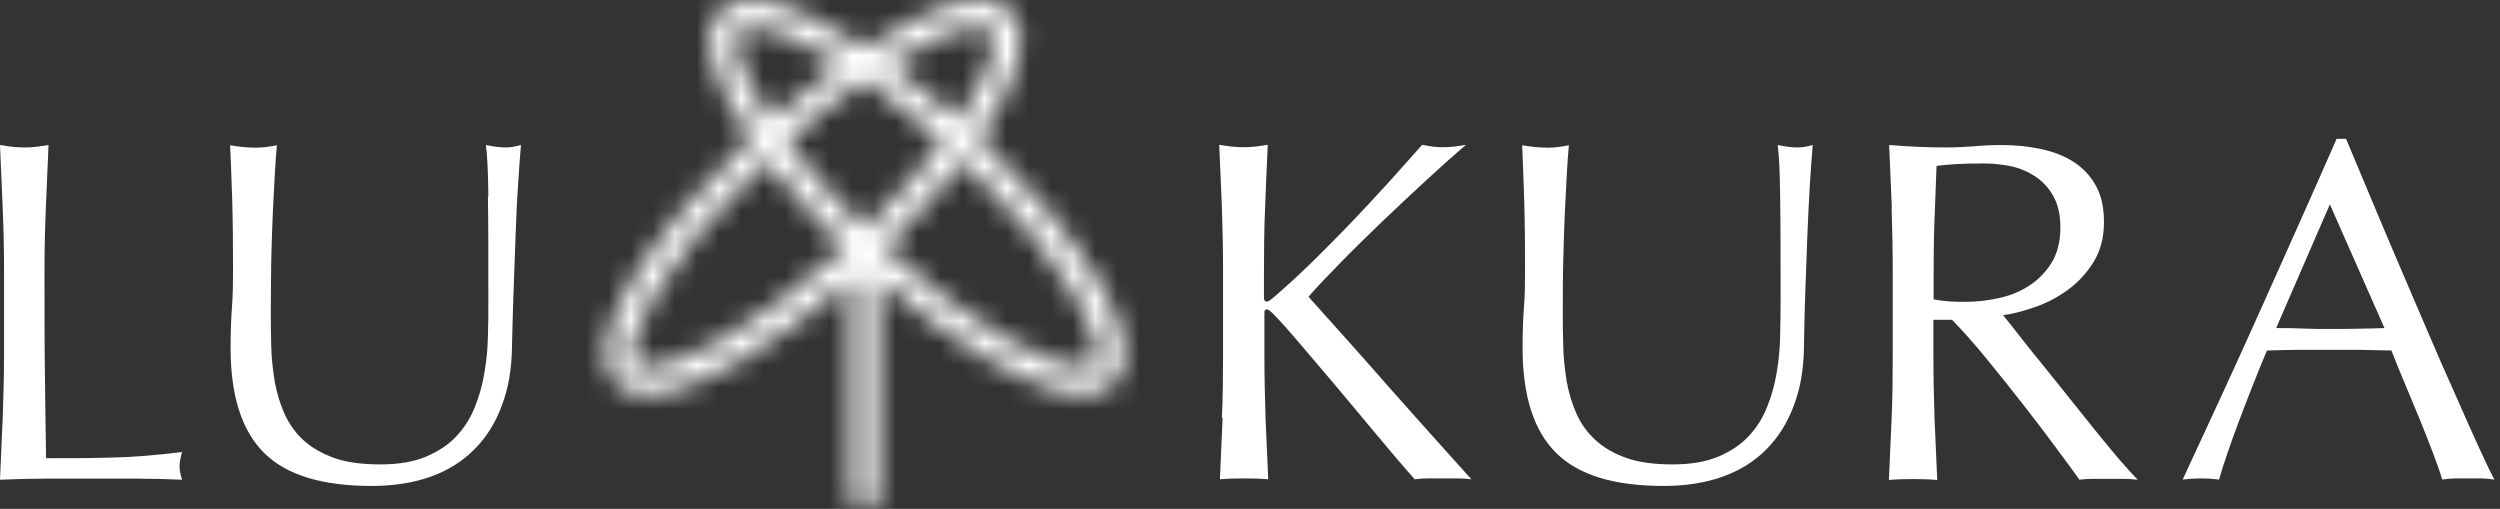 <svg width="113" height="23" viewBox="0 0 113 23" fill="none" xmlns="http://www.w3.org/2000/svg">
<rect x="0" y="0" width="113" height="23" fill="#333333" stroke="none"/>
<path d="M0.122 9.406C0.081 8.472 0.041 7.529 0 6.555C0.193 6.585 0.376 6.615 0.559 6.635C0.742 6.655 0.914 6.665 1.097 6.665C1.28 6.665 1.453 6.655 1.635 6.635C1.808 6.615 2.001 6.585 2.194 6.555C2.154 7.529 2.113 8.472 2.072 9.406C2.032 10.339 2.011 11.283 2.011 12.257C2.011 14.104 2.011 15.71 2.032 17.066C2.052 18.421 2.062 19.636 2.082 20.71C3.129 20.71 4.145 20.71 5.11 20.68C6.075 20.66 7.111 20.57 8.228 20.429C8.157 20.69 8.116 20.911 8.116 21.092C8.116 21.252 8.157 21.453 8.228 21.684C7.547 21.654 6.857 21.634 6.176 21.634H2.062C1.402 21.634 0.711 21.654 0 21.684C0.041 20.77 0.081 19.847 0.122 18.913C0.152 17.979 0.183 17.016 0.183 16.052V12.267C0.183 11.293 0.163 10.35 0.122 9.416" fill="white"/>
<path d="M22.074 8.884C22.064 7.759 22.023 6.976 21.962 6.555C22.125 6.585 22.277 6.615 22.43 6.635C22.572 6.655 22.724 6.665 22.877 6.665C23.07 6.665 23.293 6.625 23.547 6.555C23.506 7.067 23.456 7.679 23.415 8.392C23.364 9.105 23.334 9.868 23.303 10.681C23.273 11.494 23.242 12.327 23.212 13.191C23.181 14.054 23.161 14.887 23.141 15.69C23.131 16.674 22.978 17.558 22.683 18.331C22.399 19.114 21.983 19.766 21.444 20.308C20.906 20.851 20.256 21.262 19.474 21.543C18.691 21.824 17.797 21.965 16.792 21.965C14.567 21.965 12.942 21.473 11.936 20.469C10.931 19.475 10.423 17.889 10.423 15.741C10.423 15.048 10.443 14.435 10.484 13.903C10.524 13.371 10.534 12.829 10.534 12.267C10.534 11.032 10.524 9.938 10.494 8.984C10.463 8.03 10.433 7.227 10.402 6.565C10.575 6.595 10.768 6.625 10.981 6.645C11.184 6.665 11.377 6.675 11.56 6.675C11.723 6.675 11.885 6.665 12.038 6.645C12.19 6.625 12.353 6.595 12.515 6.565C12.485 6.886 12.454 7.308 12.424 7.83C12.393 8.352 12.363 8.944 12.332 9.597C12.302 10.259 12.282 10.972 12.261 11.735C12.251 12.498 12.241 13.291 12.241 14.114C12.241 14.616 12.241 15.128 12.261 15.66C12.271 16.192 12.332 16.714 12.414 17.226C12.505 17.738 12.647 18.22 12.851 18.682C13.054 19.144 13.338 19.546 13.704 19.887C14.08 20.228 14.547 20.499 15.106 20.7C15.664 20.901 16.365 20.991 17.198 20.991C18.031 20.991 18.701 20.871 19.26 20.64C19.819 20.399 20.276 20.098 20.632 19.716C20.987 19.335 21.271 18.893 21.465 18.391C21.668 17.899 21.81 17.377 21.901 16.825C21.993 16.283 22.044 15.741 22.054 15.198C22.074 14.656 22.074 14.154 22.074 13.703C22.074 11.624 22.074 10.018 22.054 8.884" fill="white"/>
<path d="M55.231 18.893C55.272 17.96 55.282 17.006 55.282 16.032V12.247C55.282 11.273 55.262 10.33 55.231 9.396C55.191 8.462 55.15 7.519 55.109 6.545C55.302 6.575 55.485 6.605 55.668 6.625C55.841 6.645 56.024 6.655 56.206 6.655C56.389 6.655 56.562 6.645 56.745 6.625C56.928 6.605 57.111 6.575 57.303 6.545C57.263 7.519 57.212 8.462 57.182 9.396C57.141 10.33 57.131 11.273 57.131 12.247V13.452C57.131 13.572 57.172 13.633 57.263 13.633C57.324 13.633 57.425 13.562 57.578 13.432C58.096 12.99 58.644 12.488 59.213 11.936C59.782 11.374 60.361 10.802 60.94 10.199C61.519 9.597 62.088 8.984 62.657 8.362C63.216 7.74 63.764 7.137 64.282 6.545C64.445 6.575 64.597 6.605 64.749 6.625C64.892 6.645 65.044 6.655 65.196 6.655C65.369 6.655 65.552 6.645 65.735 6.625C65.907 6.605 66.09 6.575 66.263 6.545C65.745 6.987 65.156 7.509 64.506 8.111C63.855 8.713 63.195 9.326 62.535 9.958C61.875 10.591 61.245 11.203 60.646 11.816C60.046 12.428 59.548 12.95 59.142 13.412C60.341 14.747 61.56 16.102 62.779 17.498C64.008 18.883 65.247 20.269 66.507 21.664C66.283 21.634 66.06 21.624 65.836 21.624H64.556C64.353 21.624 64.15 21.634 63.947 21.664C63.409 21.062 62.819 20.369 62.179 19.596C61.529 18.823 60.9 18.06 60.29 17.337C59.67 16.614 59.122 15.962 58.624 15.38C58.126 14.797 57.761 14.396 57.527 14.165C57.405 14.044 57.314 13.984 57.263 13.984C57.192 13.984 57.151 14.024 57.151 14.114V16.032C57.151 16.996 57.172 17.95 57.202 18.893C57.243 19.837 57.283 20.761 57.324 21.664C56.978 21.634 56.623 21.624 56.237 21.624C55.851 21.624 55.485 21.634 55.14 21.664C55.181 20.75 55.221 19.827 55.262 18.893" fill="white"/>
<path d="M80.462 8.884C80.452 7.759 80.412 6.976 80.351 6.555C80.513 6.585 80.665 6.615 80.818 6.635C80.97 6.655 81.112 6.665 81.265 6.665C81.458 6.665 81.681 6.625 81.935 6.555C81.895 7.067 81.844 7.679 81.803 8.392C81.763 9.105 81.722 9.868 81.691 10.681C81.661 11.494 81.63 12.327 81.6 13.191C81.57 14.054 81.549 14.887 81.539 15.69C81.529 16.674 81.376 17.558 81.082 18.331C80.787 19.114 80.381 19.766 79.843 20.308C79.304 20.851 78.654 21.262 77.872 21.543C77.09 21.824 76.196 21.965 75.19 21.965C72.966 21.965 71.34 21.473 70.335 20.469C69.329 19.475 68.821 17.889 68.821 15.741C68.821 15.048 68.841 14.435 68.882 13.903C68.923 13.371 68.933 12.829 68.933 12.267C68.933 11.032 68.923 9.938 68.892 8.984C68.862 8.03 68.831 7.227 68.801 6.565C68.974 6.595 69.166 6.625 69.38 6.645C69.593 6.665 69.776 6.675 69.959 6.675C70.121 6.675 70.284 6.665 70.436 6.645C70.599 6.625 70.751 6.595 70.914 6.565C70.883 6.886 70.853 7.308 70.822 7.83C70.792 8.352 70.761 8.944 70.731 9.597C70.7 10.259 70.68 10.972 70.66 11.735C70.639 12.498 70.639 13.291 70.639 14.114C70.639 14.616 70.639 15.128 70.66 15.66C70.67 16.192 70.731 16.714 70.812 17.226C70.903 17.738 71.046 18.22 71.249 18.682C71.452 19.144 71.737 19.546 72.112 19.887C72.478 20.228 72.945 20.499 73.514 20.7C74.073 20.901 74.774 20.991 75.607 20.991C76.44 20.991 77.11 20.871 77.669 20.64C78.228 20.399 78.685 20.098 79.04 19.716C79.396 19.335 79.68 18.893 79.873 18.391C80.076 17.899 80.219 17.377 80.31 16.825C80.401 16.283 80.452 15.741 80.462 15.198C80.472 14.656 80.483 14.154 80.483 13.703C80.483 11.624 80.483 10.018 80.462 8.884Z" fill="white"/>
<path d="M85.511 9.406C85.47 8.472 85.43 7.529 85.389 6.555C85.826 6.585 86.242 6.615 86.659 6.635C87.075 6.655 87.492 6.665 87.929 6.665C88.365 6.665 88.782 6.645 89.198 6.615C89.615 6.575 90.041 6.555 90.468 6.555C91.098 6.555 91.687 6.615 92.246 6.735C92.815 6.856 93.302 7.047 93.729 7.318C94.145 7.589 94.481 7.94 94.734 8.392C94.978 8.834 95.1 9.386 95.1 10.038C95.1 10.741 94.938 11.343 94.623 11.855C94.308 12.357 93.912 12.779 93.455 13.11C92.998 13.442 92.5 13.703 91.972 13.883C91.443 14.064 90.966 14.195 90.539 14.245C90.722 14.466 90.966 14.777 91.271 15.168C91.575 15.56 91.931 16.002 92.317 16.474C92.703 16.955 93.099 17.447 93.516 17.969C93.932 18.491 94.328 18.983 94.714 19.465C95.1 19.947 95.466 20.379 95.801 20.78C96.147 21.182 96.421 21.473 96.624 21.684C96.4 21.654 96.177 21.644 95.954 21.644H94.643C94.42 21.644 94.206 21.654 93.993 21.684C93.769 21.373 93.434 20.911 92.977 20.299C92.52 19.676 92.022 19.023 91.474 18.321C90.925 17.618 90.367 16.915 89.798 16.223C89.229 15.52 88.701 14.938 88.233 14.456H87.39V16.062C87.39 17.026 87.41 17.979 87.441 18.923C87.482 19.867 87.522 20.79 87.563 21.694C87.218 21.664 86.862 21.654 86.466 21.654C86.07 21.654 85.714 21.664 85.379 21.694C85.419 20.78 85.46 19.857 85.501 18.923C85.541 17.989 85.552 17.036 85.552 16.062V12.277C85.552 11.303 85.531 10.36 85.501 9.426M88.061 13.622C88.304 13.642 88.579 13.642 88.873 13.642C89.33 13.642 89.808 13.592 90.306 13.482C90.803 13.381 91.26 13.201 91.677 12.94C92.093 12.679 92.439 12.337 92.713 11.906C92.987 11.474 93.13 10.932 93.13 10.269C93.13 9.697 93.018 9.225 92.805 8.854C92.591 8.472 92.307 8.181 91.972 7.96C91.626 7.739 91.26 7.589 90.864 7.508C90.458 7.428 90.072 7.388 89.686 7.388C89.168 7.388 88.741 7.398 88.396 7.418C88.05 7.438 87.766 7.468 87.532 7.498C87.502 8.302 87.472 9.105 87.441 9.898C87.41 10.691 87.4 11.484 87.4 12.277V13.532C87.614 13.572 87.837 13.602 88.081 13.622" fill="white"/>
<path d="M112.746 21.676C112.542 21.645 112.339 21.625 112.156 21.625H110.978C110.795 21.625 110.592 21.645 110.389 21.676C110.287 21.334 110.145 20.933 109.962 20.451C109.779 19.979 109.586 19.477 109.373 18.955C109.16 18.433 108.936 17.911 108.713 17.369C108.489 16.837 108.276 16.325 108.093 15.843C107.616 15.833 107.138 15.823 106.651 15.813C106.163 15.813 105.676 15.813 105.188 15.813C104.731 15.813 104.274 15.813 103.827 15.813C103.38 15.813 102.923 15.833 102.466 15.843C101.988 16.987 101.561 18.072 101.175 19.106C100.789 20.14 100.495 20.993 100.302 21.676C100.048 21.645 99.774 21.625 99.479 21.625C99.184 21.625 98.91 21.645 98.656 21.676C99.855 19.106 101.033 16.556 102.171 14.016C103.309 11.476 104.467 8.896 105.615 6.275H106.041C106.397 7.129 106.783 8.042 107.199 9.036C107.616 10.03 108.032 11.024 108.469 12.038C108.906 13.052 109.332 14.046 109.759 15.05C110.186 16.044 110.592 16.977 110.978 17.831C111.354 18.694 111.699 19.457 112.004 20.13C112.309 20.802 112.553 21.314 112.746 21.676ZM102.882 14.829C103.268 14.829 103.664 14.829 104.081 14.849C104.497 14.869 104.893 14.869 105.279 14.869C105.696 14.869 106.112 14.869 106.529 14.859C106.945 14.859 107.362 14.839 107.778 14.829L105.31 9.237L102.882 14.829Z" fill="white"/>
<mask id="mask0_1132_4341" style="mask-type:luminance" maskUnits="userSpaceOnUse" x="27" y="0" width="24" height="23">
<path d="M28.694 16.464C27.952 15.701 29.923 11.746 34.657 7.238C35.652 8.553 36.871 9.899 38.192 11.184C34.291 14.758 30.756 16.625 29.242 16.625C29.06 16.625 28.816 16.595 28.704 16.474M39.98 11.194C41.3 9.909 42.509 8.553 43.515 7.248C48.238 11.756 50.209 15.711 49.477 16.474C49.356 16.595 49.112 16.625 48.939 16.625C47.415 16.625 43.88 14.758 39.98 11.184M35.571 6.395C36.8 5.291 37.999 4.347 39.096 3.594C40.193 4.357 41.382 5.291 42.621 6.395C41.717 7.6 40.538 8.935 39.096 10.341C37.653 8.945 36.485 7.6 35.571 6.395ZM33.397 1.365C33.519 1.235 33.763 1.215 33.946 1.215C34.779 1.215 36.231 1.787 37.999 2.881C36.973 3.614 35.916 4.457 34.86 5.401C33.458 3.333 32.971 1.807 33.397 1.365ZM40.193 2.881C41.971 1.777 43.413 1.215 44.246 1.215C44.429 1.215 44.673 1.245 44.795 1.365C45.221 1.807 44.734 3.323 43.332 5.401C42.275 4.457 41.219 3.614 40.193 2.881ZM39.096 2.128C37.024 0.783 35.175 0 33.946 0C33.326 0 32.849 0.181 32.513 0.532C31.498 1.596 32.26 3.775 33.956 6.234C29.578 10.391 26.083 15.491 27.831 17.308C28.166 17.659 28.653 17.84 29.263 17.84C31.264 17.84 34.87 15.772 38.466 12.609V22.398C38.466 22.739 38.74 23 39.076 23C39.411 23 39.695 22.729 39.695 22.398V12.559C43.312 15.752 46.938 17.84 48.949 17.84C49.559 17.84 50.036 17.659 50.382 17.308C52.129 15.491 48.634 10.391 44.256 6.234C45.943 3.775 46.715 1.596 45.699 0.532C45.363 0.181 44.876 0 44.266 0C43.027 0 41.188 0.783 39.116 2.128" fill="white"/>
</mask>
<g mask="url(#mask0_1132_4341)">
<path d="M51.987 0H25.941V23H51.987V0Z" fill="white"/>
</g>
</svg>
